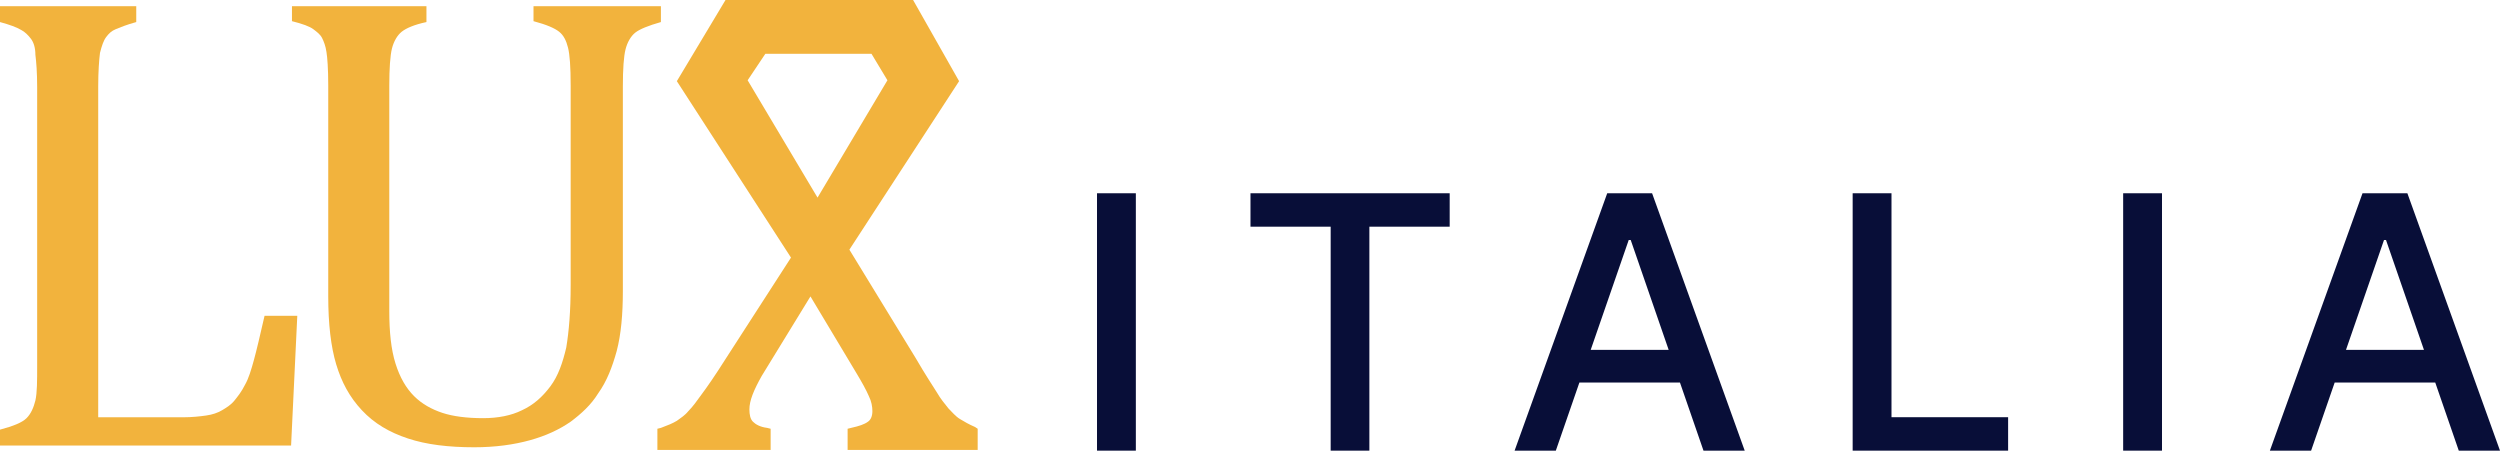 <svg width="243" height="44" viewBox="0 0 243 44" fill="none" xmlns="http://www.w3.org/2000/svg">
<g clip-path="url(#clip0_143_154)">
<path d="M60.542 28.298C60.542 30.527 60.37 32.499 59.941 34.129C59.511 35.672 58.995 37.044 58.135 38.245C57.447 39.359 56.501 40.217 55.469 40.989C54.351 41.761 53.061 42.361 51.513 42.789C49.965 43.218 48.159 43.475 46.095 43.475C43.601 43.475 41.451 43.218 39.645 42.618C37.839 42.018 36.377 41.16 35.173 39.874C33.969 38.588 33.195 37.13 32.679 35.415C32.163 33.7 31.905 31.47 31.905 28.812V8.318C31.905 6.689 31.819 5.574 31.733 5.059C31.647 4.459 31.475 4.03 31.303 3.687C31.131 3.344 30.787 3.087 30.443 2.83C30.099 2.572 29.411 2.315 28.379 2.058V0.6H41.451V2.144C40.247 2.401 39.473 2.744 39.043 3.087C38.613 3.43 38.269 4.03 38.097 4.716C37.925 5.402 37.839 6.689 37.839 8.318V30.27C37.839 32.242 38.011 33.957 38.441 35.329C38.871 36.701 39.473 37.73 40.247 38.502C41.021 39.274 41.967 39.788 42.999 40.131C44.031 40.474 45.407 40.646 46.955 40.646C48.417 40.646 49.707 40.388 50.739 39.874C51.857 39.359 52.717 38.588 53.491 37.559C54.265 36.53 54.695 35.243 55.039 33.786C55.297 32.242 55.469 30.27 55.469 27.697V8.318C55.469 6.517 55.383 5.316 55.211 4.63C55.039 3.944 54.781 3.43 54.351 3.087C53.921 2.744 53.147 2.401 51.857 2.058V0.6H64.24V2.144C63.036 2.487 62.176 2.83 61.746 3.173C61.316 3.516 60.972 4.116 60.8 4.802C60.629 5.488 60.542 6.689 60.542 8.404V28.298Z" fill="#F2B33D"/>
<path d="M9.546 40.56H17.802C18.662 40.56 19.436 40.474 20.038 40.388C20.64 40.303 21.156 40.131 21.586 39.874C22.016 39.617 22.446 39.359 22.79 38.931C23.134 38.502 23.478 38.073 23.822 37.387C24.166 36.787 24.424 35.929 24.682 34.986C24.94 34.043 25.284 32.585 25.714 30.699H28.896L28.294 43.304H0V41.761C1.29 41.417 2.15 41.075 2.58 40.646C3.01 40.217 3.268 39.617 3.44 38.931C3.612 38.159 3.612 37.044 3.612 35.501V8.489C3.612 7.032 3.526 6.003 3.44 5.316C3.44 4.63 3.268 4.116 3.01 3.773C2.752 3.43 2.408 3.087 2.064 2.915C1.634 2.658 0.946 2.401 0 2.144V0.6H13.244V2.144C12.298 2.401 11.696 2.658 11.266 2.83C10.836 3.001 10.578 3.258 10.32 3.601C10.062 3.944 9.89 4.459 9.718 5.145C9.632 5.831 9.546 6.946 9.546 8.404V40.56Z" fill="#F2B33D"/>
<path d="M94.772 41.503C94.17 41.246 93.74 40.989 93.31 40.731C92.88 40.474 92.536 40.045 92.192 39.703C91.848 39.274 91.418 38.759 91.074 38.159C90.644 37.473 89.956 36.444 89.01 34.815L82.56 24.267L93.224 7.889L88.752 0H70.52L65.79 7.889L76.884 25.039L70.52 34.9C69.488 36.53 68.714 37.645 68.198 38.331C67.768 38.931 67.338 39.531 66.908 39.96C66.564 40.389 66.134 40.646 65.79 40.903C65.36 41.16 64.93 41.332 64.242 41.589L63.898 41.675V43.733H74.906V41.675L74.562 41.589C73.874 41.503 73.444 41.246 73.186 40.989C72.928 40.731 72.842 40.303 72.842 39.788C72.842 38.931 73.272 37.902 74.046 36.53L78.776 28.812L83.248 36.273C83.764 37.13 84.194 37.902 84.452 38.502C84.71 39.017 84.796 39.531 84.796 39.96C84.796 40.474 84.624 40.817 84.366 40.989C84.022 41.246 83.506 41.417 82.732 41.589L82.388 41.675V43.733H95.03V41.675L94.772 41.503ZM74.39 5.231H84.71L86.258 7.803L79.464 19.208L72.67 7.803L74.39 5.231Z" fill="#F2B33D"/>
</g>
<path d="M224.64 43.803H220.633L229.636 18.785H233.997L243 43.803H238.993L231.92 23.329H231.725L224.64 43.803ZM225.311 34.005H238.309V37.182H225.311V34.005Z" fill="#080E38"/>
<path d="M210.146 18.785V43.803H206.371V18.785H210.146Z" fill="#080E38"/>
<path d="M180.078 43.803V18.785H183.853V40.553H195.189V43.803H180.078Z" fill="#080E38"/>
<path d="M151.226 43.803H147.219L156.222 18.785H160.583L169.586 43.803H165.579L158.506 23.329H158.311L151.226 43.803ZM151.897 34.005H164.895V37.182H151.897V34.005Z" fill="#080E38"/>
<path d="M121.547 22.034V18.785H140.909V22.034H133.103V43.803H129.341V22.034H121.547Z" fill="#080E38"/>
<path d="M110.404 18.785V43.803H106.629V18.785H110.404Z" fill="#080E38"/>
<defs>
<clipPath id="clip0_143_154">
<rect width="95.029" height="43.647" fill="white"/>
</clipPath>
</defs>
</svg>
